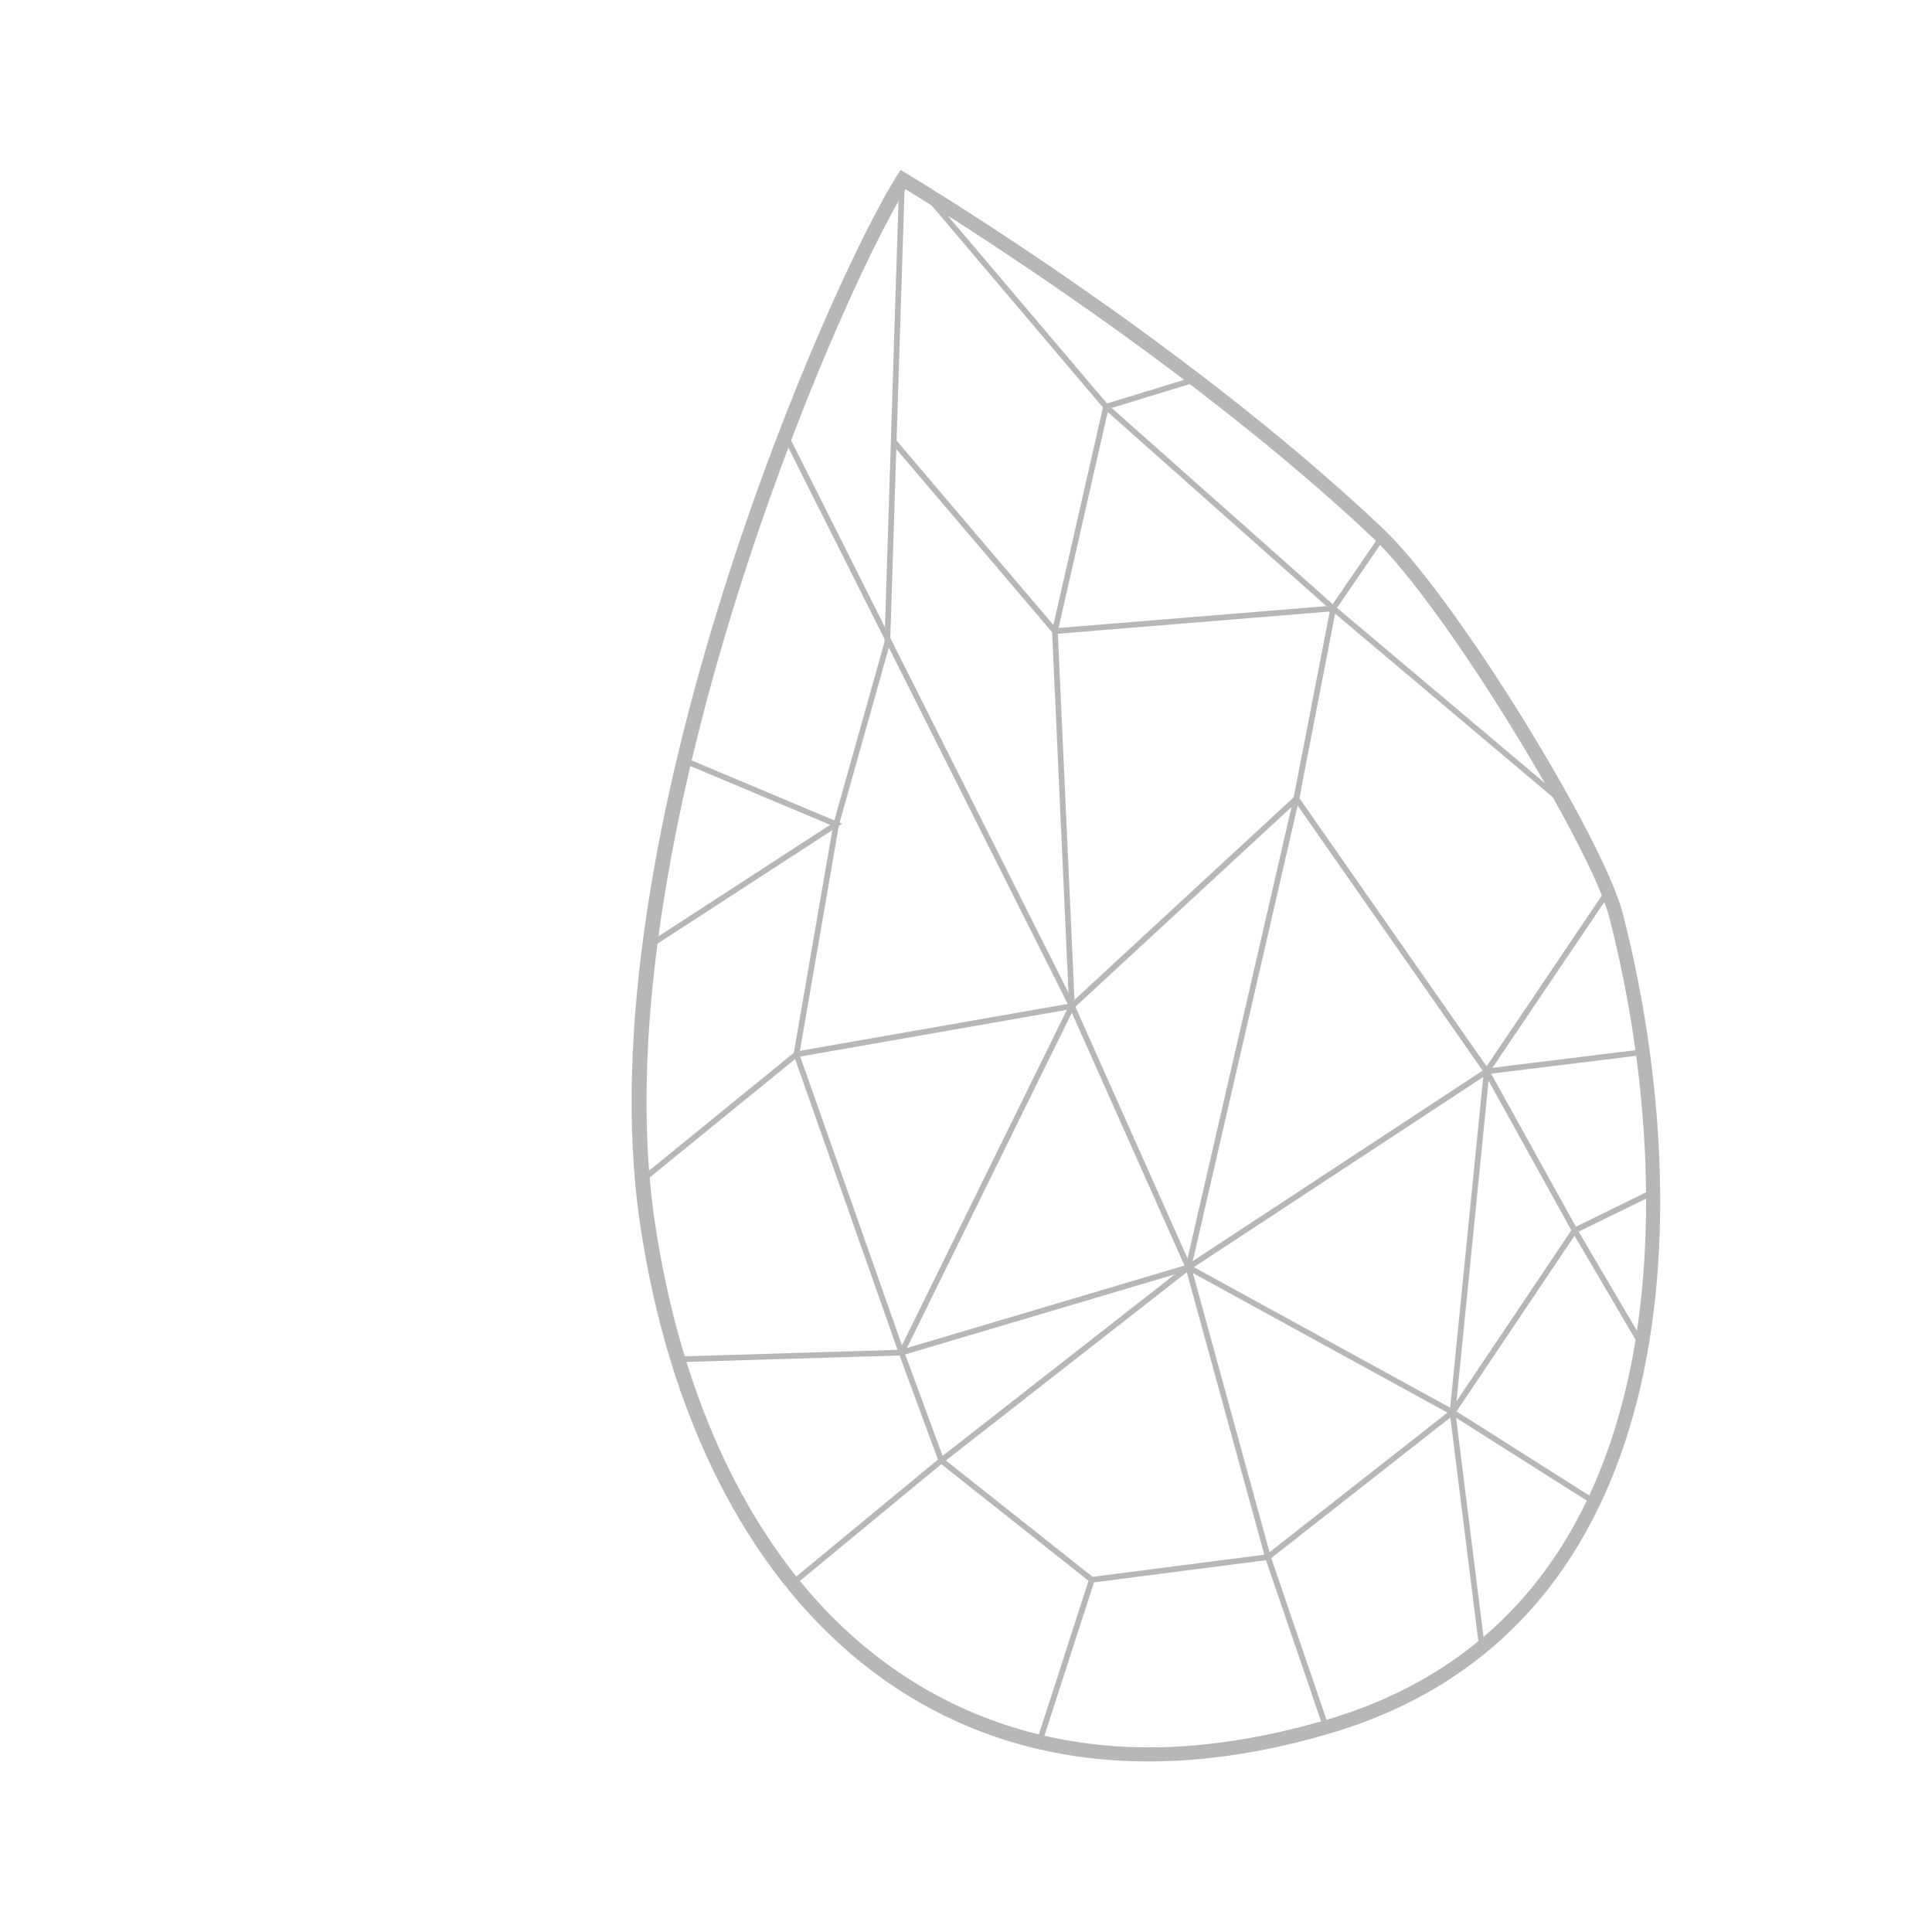 <?xml version="1.0" encoding="utf-8"?>
<!-- Generator: Adobe Illustrator 22.1.0, SVG Export Plug-In . SVG Version: 6.00 Build 0)  -->
<svg version="1.1" xmlns="http://www.w3.org/2000/svg" xmlns:xlink="http://www.w3.org/1999/xlink" x="0px" y="0px"
	 viewBox="0 0 340.1 340.1" style="enable-background:new 0 0 340.1 340.1;" xml:space="preserve">
<style type="text/css">
	.st0{clip-path:url(#SVGID_2_);}
	.st1{fill:#B7B7B7;}
	.st2{fill:none;stroke:#B7B7B7;stroke-miterlimit:10;}
	.st3{clip-path:url(#SVGID_4_);}
	.st4{clip-path:url(#SVGID_6_);}
	.st5{clip-path:url(#SVGID_8_);}
	.st6{clip-path:url(#SVGID_10_);}
	.st7{clip-path:url(#SVGID_12_);}
	.st8{clip-path:url(#SVGID_14_);}
	.st9{clip-path:url(#SVGID_16_);}
	.st10{clip-path:url(#SVGID_18_);}
	.st11{clip-path:url(#SVGID_20_);}
	.st12{clip-path:url(#SVGID_22_);}
	.st13{clip-path:url(#SVGID_24_);}
	.st14{clip-path:url(#SVGID_26_);}
	.st15{clip-path:url(#SVGID_28_);}
	.st16{clip-path:url(#SVGID_30_);}
	.st17{clip-path:url(#SVGID_32_);}
	.st18{clip-path:url(#SVGID_34_);}
	.st19{clip-path:url(#SVGID_36_);}
	.st20{clip-path:url(#SVGID_38_);}
	.st21{clip-path:url(#SVGID_40_);}
</style>
<g id="Background">
</g>
<g id="Kristall_1">
	<g>
		<defs>
			<path id="SVGID_39_" d="M158.7,30.6c-11.5,17.5-55.7,117.1-45.5,185c9.9,66.1,53.5,109.1,121,89c64.2-19.1,63.3-95.7,51-143.6
				c-3.3-13-29.4-55.7-42.2-67.7C207.2,59.4,158.7,30.6,158.7,30.6z"/>
		</defs>
		<clipPath id="SVGID_2_">
			<use xlink:href="#SVGID_39_"  style="overflow:visible;"/>
		</clipPath>
		<g class="st0">
			<g>
				<path class="st1" d="M159.4,33.3c8.8,5.4,50.7,31.6,82.3,61.4c12.6,11.9,38.5,54.6,41.6,66.8c7.3,28.5,8.5,58.3,3.2,81.7
					c-7.1,31.2-24.9,51.2-52.8,59.5c-10.9,3.2-21.5,4.9-31.4,4.9c-22.9,0-43.1-8.9-58.4-25.7c-14.6-16.1-24.5-39.2-28.6-66.6
					c-5.4-36,4.9-80,14.5-110.5C140.1,71.9,153,43.8,159.4,33.3 M158.7,30.6c-11.5,17.5-55.7,117.1-45.5,185c8.3,55,39.8,94,89,94
					c10,0,20.6-1.6,32-5c64.2-19.1,63.3-95.7,51-143.6c-3.3-13-29.4-55.7-42.2-67.7C207.2,59.4,158.7,30.6,158.7,30.6L158.7,30.6z"
					/>
			</g>
			<polyline class="st2" points="126.7,53.6 188.7,177.1 209.2,223.1 223.2,274.1 236.7,313.6 			"/>
			<polyline class="st2" points="159.2,18.6 156.2,113.1 147.2,145.1 140.2,185.6 158.7,238.1 165.7,257.1 192.2,278.1 223.2,274.1 
				255.7,248.6 261.7,188.6 228.2,140.6 234.7,107.1 194.7,71.6 136.2,2.6 			"/>
			<polyline class="st2" points="112.7,130.6 147.2,145.1 108.7,170.1 			"/>
			<polyline class="st2" points="105.2,214.1 140.2,185.6 188.7,177.1 228.2,140.6 209.2,223.1 158.7,238.1 92.7,240.1 			"/>
			<polyline class="st2" points="134.2,283.1 165.7,257.1 209.2,223.1 261.7,188.6 289.7,147.1 			"/>
			<polyline class="st2" points="219.2,64.1 194.7,71.6 185.7,111.1 188.7,177.1 158.7,238.1 			"/>
			<polyline class="st2" points="247.7,88.1 234.7,107.1 185.7,111.1 157.2,77.6 			"/>
			<line class="st2" x1="285.7" y1="150.1" x2="234.7" y2="107.1"/>
			<line class="st2" x1="181.7" y1="310.6" x2="192.2" y2="278.1"/>
			<polyline class="st2" points="262.2,300.6 255.7,248.6 209.2,223.1 			"/>
			<polyline class="st2" points="298.2,184.1 261.7,188.6 277.2,216.6 301.7,204.6 			"/>
			<polyline class="st2" points="295.7,248.1 277.2,216.6 255.7,248.6 291.2,271.1 			"/>
		</g>
		<use xlink:href="#SVGID_39_"  style="overflow:visible;fill:none;stroke:#B7B7B7;stroke-miterlimit:10;"/>
	</g>
</g>
<g id="kristall_2">
</g>
<g id="kristall_3">
</g>
<g id="kristall_4">
</g>
<g id="Kristall_5">
</g>
<g id="Kristall_6">
</g>
<g id="Kristall_7">
</g>
</svg>
